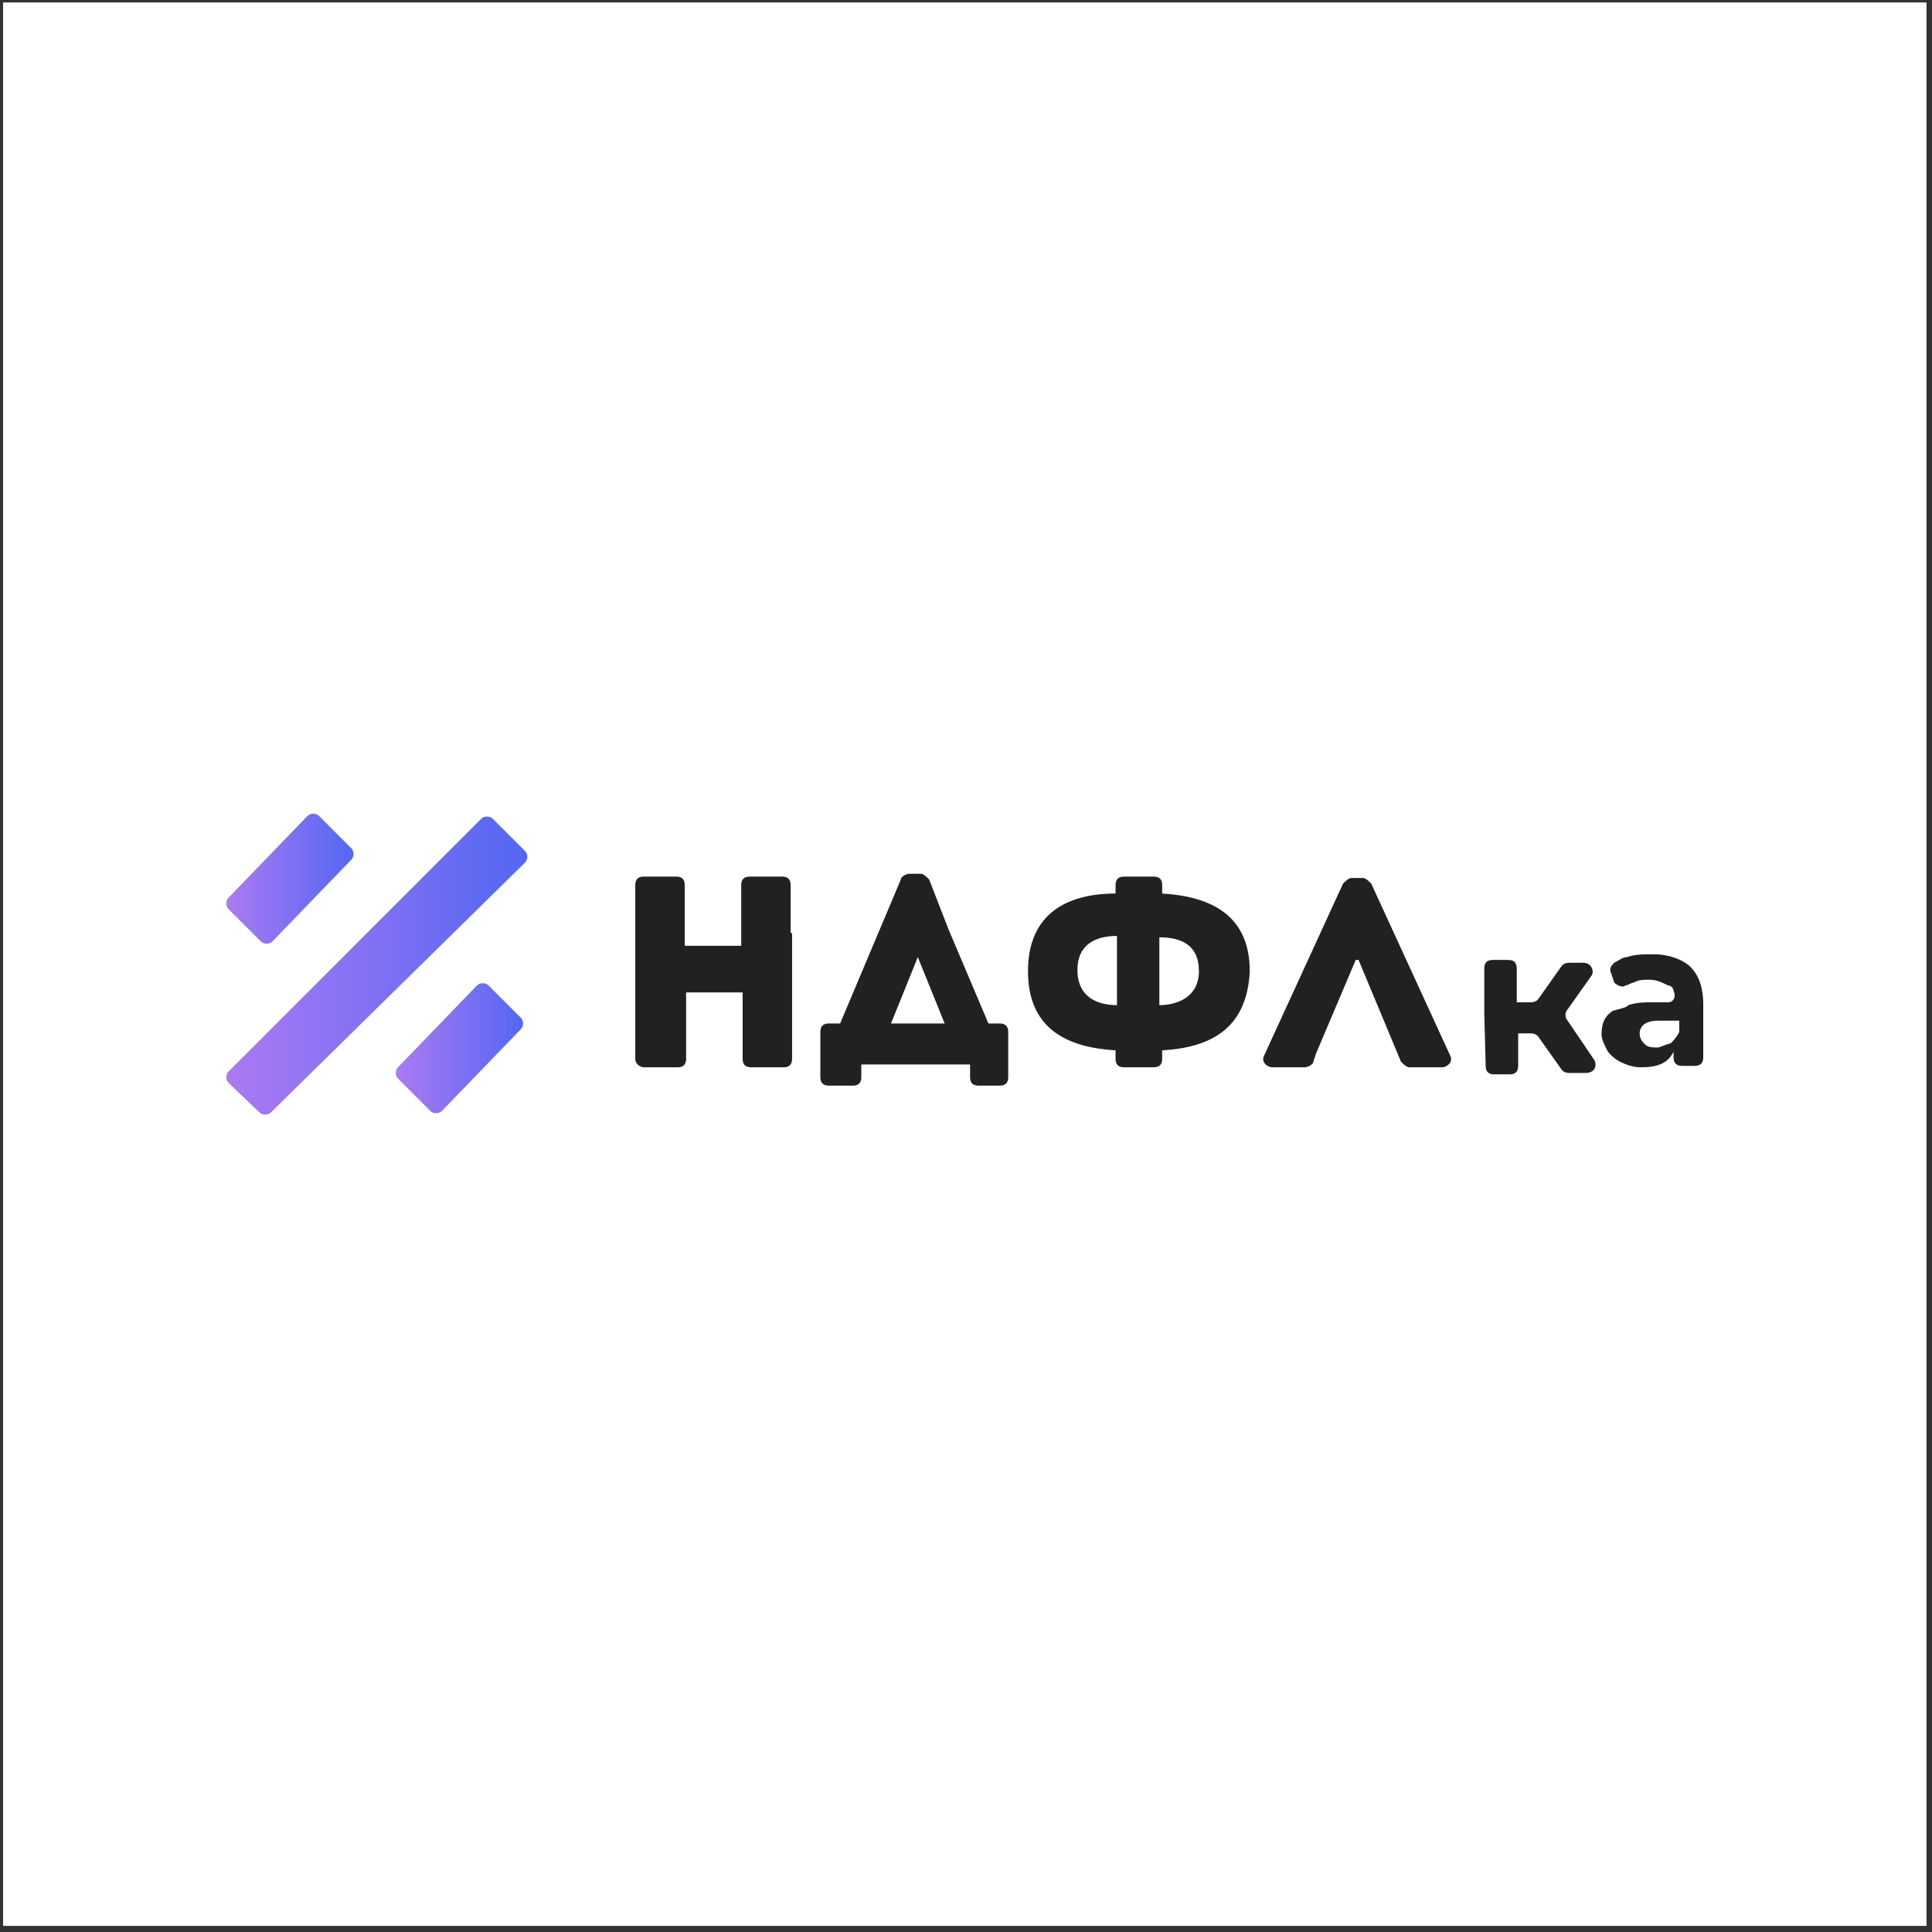 <svg width="225" height="225" viewBox="0 0 225 225" fill="none" xmlns="http://www.w3.org/2000/svg">
<rect x="0" y="0" width="225" height="225" fill="#333333" stroke="none"/>
<rect width="224" height="224" transform="translate(0.359 0.287)" fill="white"/>
<g clip-path="url(#clip0_85_237)">
<path fill-rule="evenodd" clip-rule="evenodd" d="M172.858 118.045V112.78C172.858 112.122 173.187 111.793 173.845 111.793H175.654C176.312 111.793 176.641 112.122 176.641 112.78V116.729H178.122C178.451 116.729 178.78 116.729 179.109 116.4L181.906 112.451C182.235 112.122 182.564 112.122 182.893 112.122H184.373C185.36 112.122 185.69 113.109 185.36 113.603L182.564 117.551C182.235 117.88 182.235 118.538 182.564 118.867L185.689 123.474C186.019 124.132 185.689 124.954 184.702 124.954H182.893C182.564 124.954 182.235 124.954 181.906 124.625L179.109 120.677C178.78 120.348 178.451 120.348 178.122 120.348H176.806V124.132C176.806 124.79 176.477 125.119 175.819 125.119H174.009C173.351 125.119 173.022 124.79 173.022 124.132L172.858 118.045Z" fill="#212121"/>
<path fill-rule="evenodd" clip-rule="evenodd" d="M189.64 117.058C190.627 116.729 191.449 116.729 192.436 116.729H194.246C194.904 116.729 195.233 116.071 194.904 115.413C194.904 115.084 194.575 114.755 194.246 114.755C193.588 114.426 192.93 114.097 192.107 114.097C191.449 114.097 190.791 114.097 190.298 114.426C189.969 114.426 189.64 114.755 189.31 114.755C188.981 115.084 188.323 114.755 187.994 114.426L187.665 113.439C187.336 112.78 187.665 112.451 187.994 112.122C188.652 111.793 188.981 111.464 189.475 111.464C190.462 111.135 191.285 111.135 192.601 111.135C194.41 111.135 196.056 111.793 196.878 112.616C197.865 113.603 198.359 115.084 198.359 116.893V123.145C198.359 123.803 198.03 124.132 197.372 124.132H195.891C195.233 124.132 194.904 123.803 194.904 123.145V122.487C194.246 123.803 193.094 124.296 191.12 124.296C190.133 124.296 189.311 123.967 188.652 123.638C187.994 123.309 187.336 122.651 187.172 122.322C186.843 121.664 186.514 121.006 186.514 120.513C186.514 119.196 186.843 118.374 187.83 117.716C188.981 117.387 189.311 117.387 189.64 117.058ZM194.575 121.5C194.904 121.171 195.233 120.842 195.562 120.184V119.855V118.867H193.094C191.614 118.867 190.956 119.525 190.956 120.348C190.956 121.006 191.285 121.335 191.614 121.664C191.943 121.993 192.601 121.993 193.094 121.993C193.259 121.993 193.917 121.664 194.575 121.5Z" fill="#212121"/>
<path fill-rule="evenodd" clip-rule="evenodd" d="M26.605 126.106C26.276 125.777 26.276 125.119 26.605 124.79L56.053 95.342C56.382 95.013 57.04 95.013 57.369 95.342L61.153 99.126C61.482 99.455 61.482 100.113 61.153 100.442L31.541 129.561C31.212 129.89 30.554 129.89 30.225 129.561L26.605 126.106Z" fill="url(#paint0_linear_85_237)"/>
<path fill-rule="evenodd" clip-rule="evenodd" d="M59.179 117.057L60.659 118.538C60.988 118.867 60.988 119.525 60.659 119.854L51.447 129.396C51.118 129.725 50.46 129.725 50.131 129.396L46.347 125.612C46.018 125.283 46.018 124.625 46.347 124.296L55.559 114.754C55.889 114.425 56.547 114.425 56.876 114.754L59.179 117.057Z" fill="url(#paint1_linear_85_237)"/>
<path fill-rule="evenodd" clip-rule="evenodd" d="M30.06 109.325L26.605 105.871C26.276 105.542 26.276 104.884 26.605 104.555L35.818 95.013C36.147 94.684 36.805 94.684 37.134 95.013L40.918 98.797C41.247 99.126 41.247 99.784 40.918 100.113L31.705 109.654C31.376 109.983 30.718 109.983 30.389 109.654L30.06 109.325Z" fill="url(#paint2_linear_85_237)"/>
<path fill-rule="evenodd" clip-rule="evenodd" d="M92.245 108.668V123.309C92.245 123.967 91.915 124.296 91.257 124.296H87.474C86.816 124.296 86.487 123.967 86.487 123.309V115.577H79.906V123.309C79.906 123.967 79.577 124.296 78.919 124.296H74.971C74.642 124.296 73.984 123.967 73.984 123.309V103.074C73.984 102.416 74.313 102.087 74.971 102.087H78.754C79.412 102.087 79.742 102.416 79.742 103.074V110.148H86.322V103.074C86.322 102.416 86.651 102.087 87.309 102.087H91.093C91.751 102.087 92.08 102.416 92.08 103.074V108.668H92.245Z" fill="#212121"/>
<path fill-rule="evenodd" clip-rule="evenodd" d="M110.508 108.338L115.114 119.196H116.43C117.088 119.196 117.417 119.525 117.417 120.183V125.448C117.417 126.106 117.088 126.435 116.43 126.435H113.963C113.305 126.435 112.976 126.106 112.976 125.448V123.967H100.308V125.448C100.308 126.106 99.979 126.435 99.321 126.435H96.524C95.866 126.435 95.537 126.106 95.537 125.448V120.183C95.537 119.525 95.866 119.196 96.524 119.196H97.84L104.914 102.416C104.914 102.087 105.572 101.758 105.901 101.758H107.218C107.547 101.758 107.876 102.087 108.205 102.416L110.508 108.338ZM103.763 119.196H110.014L106.889 111.464L103.763 119.196Z" fill="#212121"/>
<path fill-rule="evenodd" clip-rule="evenodd" d="M153.283 122.651L152.953 123.638C152.953 123.967 152.295 124.296 151.966 124.296H148.183C147.525 124.296 146.867 123.638 147.196 122.98L156.408 102.909C156.737 102.58 157.066 102.251 157.395 102.251H158.711C159.04 102.251 159.369 102.58 159.698 102.909L168.911 122.98C169.24 123.638 168.582 124.296 167.924 124.296H164.14C163.811 124.296 163.482 123.967 163.153 123.638L158.218 111.793H157.889L153.283 122.651Z" fill="#212121"/>
<path fill-rule="evenodd" clip-rule="evenodd" d="M135.348 122.322V123.309C135.348 123.967 135.019 124.296 134.361 124.296H130.906C130.248 124.296 129.919 123.967 129.919 123.309V122.322C124.326 121.993 119.719 119.855 119.719 113.11C119.719 106.365 124.326 104.061 129.919 104.061V103.074C129.919 102.416 130.248 102.087 130.906 102.087H134.361C135.019 102.087 135.348 102.416 135.348 103.074V104.061C140.941 104.39 145.548 106.529 145.548 113.11C145.219 119.855 140.941 121.993 135.348 122.322ZM130.084 117.058V108.997C127.616 108.997 125.477 109.984 125.477 112.945C125.477 116.235 127.945 117.058 130.084 117.058ZM135.019 117.058C137.158 117.058 139.625 116.071 139.625 113.11C139.625 109.984 137.487 109.161 135.019 109.161V117.058Z" fill="#212121"/>
</g>
<defs>
<linearGradient id="paint0_linear_85_237" x1="26.477" y1="112.442" x2="61.42" y2="112.442" gradientUnits="userSpaceOnUse">
<stop stop-color="#AB7AF3"/>
<stop offset="1" stop-color="#5367F3"/>
</linearGradient>
<linearGradient id="paint1_linear_85_237" x1="46.129" y1="122.2" x2="61.021" y2="122.2" gradientUnits="userSpaceOnUse">
<stop stop-color="#AB7AF3"/>
<stop offset="1" stop-color="#5367F3"/>
</linearGradient>
<linearGradient id="paint2_linear_85_237" x1="26.477" y1="102.374" x2="41.369" y2="102.374" gradientUnits="userSpaceOnUse">
<stop stop-color="#AB7AF3"/>
<stop offset="1" stop-color="#5367F3"/>
</linearGradient>
<clipPath id="clip0_85_237">
<rect width="172" height="35.041" fill="white" transform="translate(26.359 94.766)"/>
</clipPath>
</defs>
</svg>
